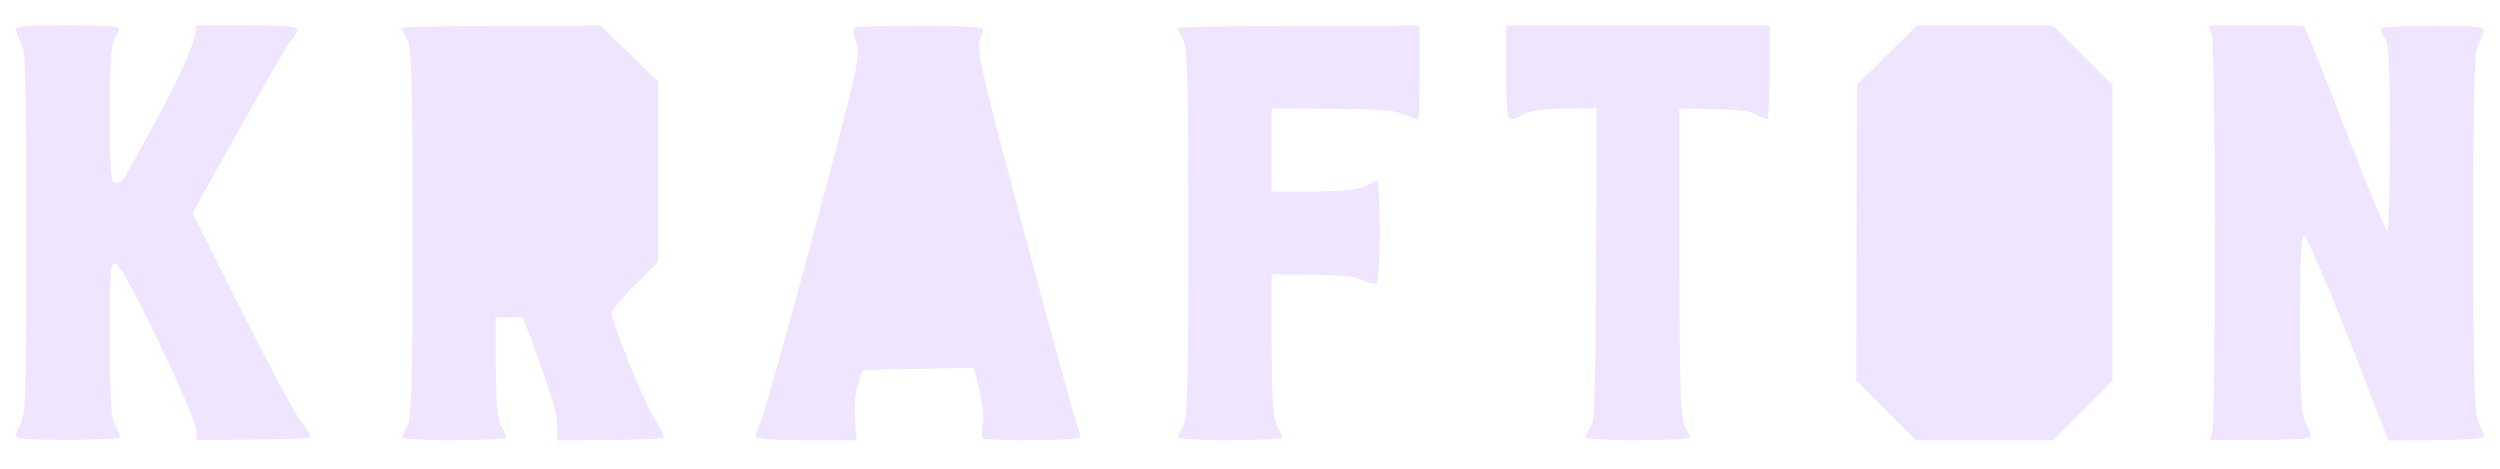 <svg width="80" height="15" viewBox="0 0 80 15" fill="none" xmlns="http://www.w3.org/2000/svg">
<path d="M0.681 1.385C0.589 1.223 0.519 1.027 0.508 0.958V0.946C0.508 0.842 0.9 0.808 2.124 0.808C3.014 0.808 3.764 0.842 3.799 0.888C3.822 0.946 3.776 1.085 3.683 1.211C3.556 1.396 3.522 1.915 3.51 3.6C3.51 5.227 3.545 5.792 3.649 5.838C3.73 5.873 3.857 5.838 3.937 5.758C4.007 5.665 4.561 4.661 5.173 3.519C5.796 2.354 6.281 1.304 6.281 0.808H7.898C9.111 0.808 9.515 0.842 9.515 0.946C9.515 1.027 9.411 1.2 9.295 1.327C9.18 1.454 8.429 2.735 6.166 6.808L7.736 9.946C8.602 11.677 9.457 13.281 9.642 13.5C9.815 13.719 9.942 13.938 9.919 13.985C9.884 14.042 9.053 14.077 6.281 14.077V13.754C6.281 13.581 5.739 12.312 5.069 10.927C4.295 9.323 3.799 8.423 3.683 8.423C3.533 8.423 3.51 8.769 3.51 10.869C3.522 12.784 3.556 13.396 3.683 13.615C3.776 13.777 3.845 13.938 3.857 13.985C3.857 14.042 3.106 14.077 2.182 14.077C0.912 14.077 0.508 14.042 0.508 13.927C0.519 13.858 0.589 13.662 0.681 13.5C0.82 13.258 0.843 12.231 0.843 7.442C0.843 2.654 0.82 1.627 0.681 1.385Z" fill="#EFE5FF"/>
<path d="M13.037 1.281C12.944 1.119 12.875 0.958 12.864 0.9C12.864 0.854 14.295 0.819 19.215 0.819L21.062 2.608V8.377L20.311 9.127C19.896 9.542 19.561 9.946 19.561 10.015C19.561 10.096 19.815 10.8 20.115 11.573C20.427 12.358 20.808 13.2 20.981 13.454C21.143 13.708 21.258 13.95 21.235 13.996C21.201 14.054 20.427 14.088 17.829 14.088V13.569C17.829 13.235 17.644 12.554 16.732 10.154L15.866 10.165V11.746C15.877 12.912 15.924 13.419 16.039 13.627C16.131 13.788 16.201 13.95 16.212 13.996C16.212 14.054 15.462 14.088 14.538 14.088C13.614 14.088 12.864 14.054 12.864 13.996C12.875 13.95 12.944 13.788 13.037 13.627C13.175 13.384 13.198 12.346 13.198 7.454C13.198 2.561 13.175 1.523 13.037 1.281Z" fill="#EFE5FF"/>
<path d="M27.402 1.373C27.321 1.131 27.298 0.911 27.355 0.877C27.413 0.842 28.349 0.819 29.457 0.819C30.716 0.819 31.455 0.865 31.455 0.935C31.455 0.992 31.409 1.177 31.339 1.338C31.247 1.569 31.512 2.7 32.771 7.419C33.626 10.615 34.376 13.361 34.446 13.534C34.515 13.719 34.572 13.904 34.572 13.973C34.572 14.042 33.984 14.088 33.037 14.088C32.205 14.088 31.489 14.065 31.455 14.042C31.42 14.008 31.42 13.788 31.455 13.546C31.489 13.304 31.443 12.808 31.166 11.769L27.609 11.838L27.448 12.358C27.355 12.669 27.309 13.108 27.413 14.088H25.797C24.792 14.088 24.18 14.042 24.18 13.973C24.18 13.904 24.261 13.684 24.353 13.477C24.445 13.281 25.208 10.558 26.039 7.454C27.471 2.111 27.54 1.777 27.402 1.373Z" fill="#EFE5FF"/>
<path d="M37.864 1.281C37.771 1.119 37.702 0.958 37.69 0.9C37.69 0.854 39.434 0.819 45.427 0.819V2.319C45.427 3.138 45.404 3.819 45.369 3.819C45.335 3.819 45.115 3.738 44.884 3.646C44.549 3.508 43.984 3.473 40.693 3.473V6.127H42.044C43.002 6.115 43.487 6.069 43.695 5.954C43.856 5.861 44.018 5.792 44.064 5.781C44.122 5.781 44.157 6.508 44.157 7.396C44.157 8.354 44.111 9.035 44.041 9.069C43.972 9.104 43.764 9.046 43.579 8.954C43.337 8.827 42.864 8.781 40.693 8.781V11.054C40.704 12.819 40.739 13.408 40.866 13.627C40.958 13.788 41.027 13.95 41.039 13.996C41.039 14.054 40.288 14.088 39.365 14.088C38.441 14.088 37.69 14.054 37.69 13.996C37.702 13.95 37.771 13.788 37.864 13.627C38.002 13.384 38.025 12.346 38.025 7.454C38.025 2.561 38.002 1.523 37.864 1.281Z" fill="#EFE5FF"/>
<path d="M48.349 3.819C48.233 3.819 48.198 3.45 48.198 2.319V0.819H56.628V2.319C56.628 3.138 56.593 3.819 56.547 3.819C56.489 3.808 56.328 3.738 56.166 3.646C55.97 3.542 55.519 3.485 53.741 3.473V8.4C53.753 12.461 53.776 13.384 53.914 13.627C54.007 13.788 54.076 13.95 54.087 13.996C54.087 14.054 53.337 14.088 52.413 14.088C51.489 14.088 50.739 14.054 50.739 13.996C50.75 13.95 50.82 13.788 50.912 13.627C51.05 13.384 51.074 12.461 51.085 3.473H50.081C49.422 3.485 48.961 3.542 48.776 3.646C48.614 3.738 48.418 3.808 48.349 3.819Z" fill="#EFE5FF"/>
<path d="M59.422 2.711L60.381 1.765L61.339 0.819H65.693L67.598 2.723V12.184L65.693 14.088H61.305L59.399 12.184L59.422 2.711Z" fill="#EFE5FF"/>
<path d="M70.877 7.454C70.877 4.096 70.831 1.223 70.773 1.085L70.681 0.819H73.718L73.868 1.142C73.949 1.315 74.538 2.792 75.161 4.431C75.796 6.058 76.351 7.396 76.397 7.396C76.443 7.396 76.478 6.058 76.478 4.431C76.478 2.031 76.443 1.408 76.316 1.223C76.224 1.096 76.166 0.958 76.201 0.911C76.224 0.865 76.986 0.819 77.875 0.819C79.088 0.819 79.48 0.854 79.48 0.969C79.48 1.05 79.399 1.235 79.318 1.396C79.18 1.638 79.145 2.665 79.145 7.454C79.145 12.242 79.18 13.269 79.318 13.511C79.399 13.673 79.48 13.869 79.48 13.95C79.48 14.054 79.099 14.088 76.432 14.1L75.161 10.846C74.457 9.058 73.822 7.581 73.741 7.558C73.626 7.523 73.603 8.135 73.603 10.373C73.603 12.623 73.637 13.281 73.776 13.511C73.856 13.673 73.937 13.869 73.937 13.95C73.937 14.054 73.545 14.088 70.716 14.088L70.796 13.835C70.843 13.684 70.877 10.823 70.877 7.454Z" fill="#EFE5FF"/>
</svg>
